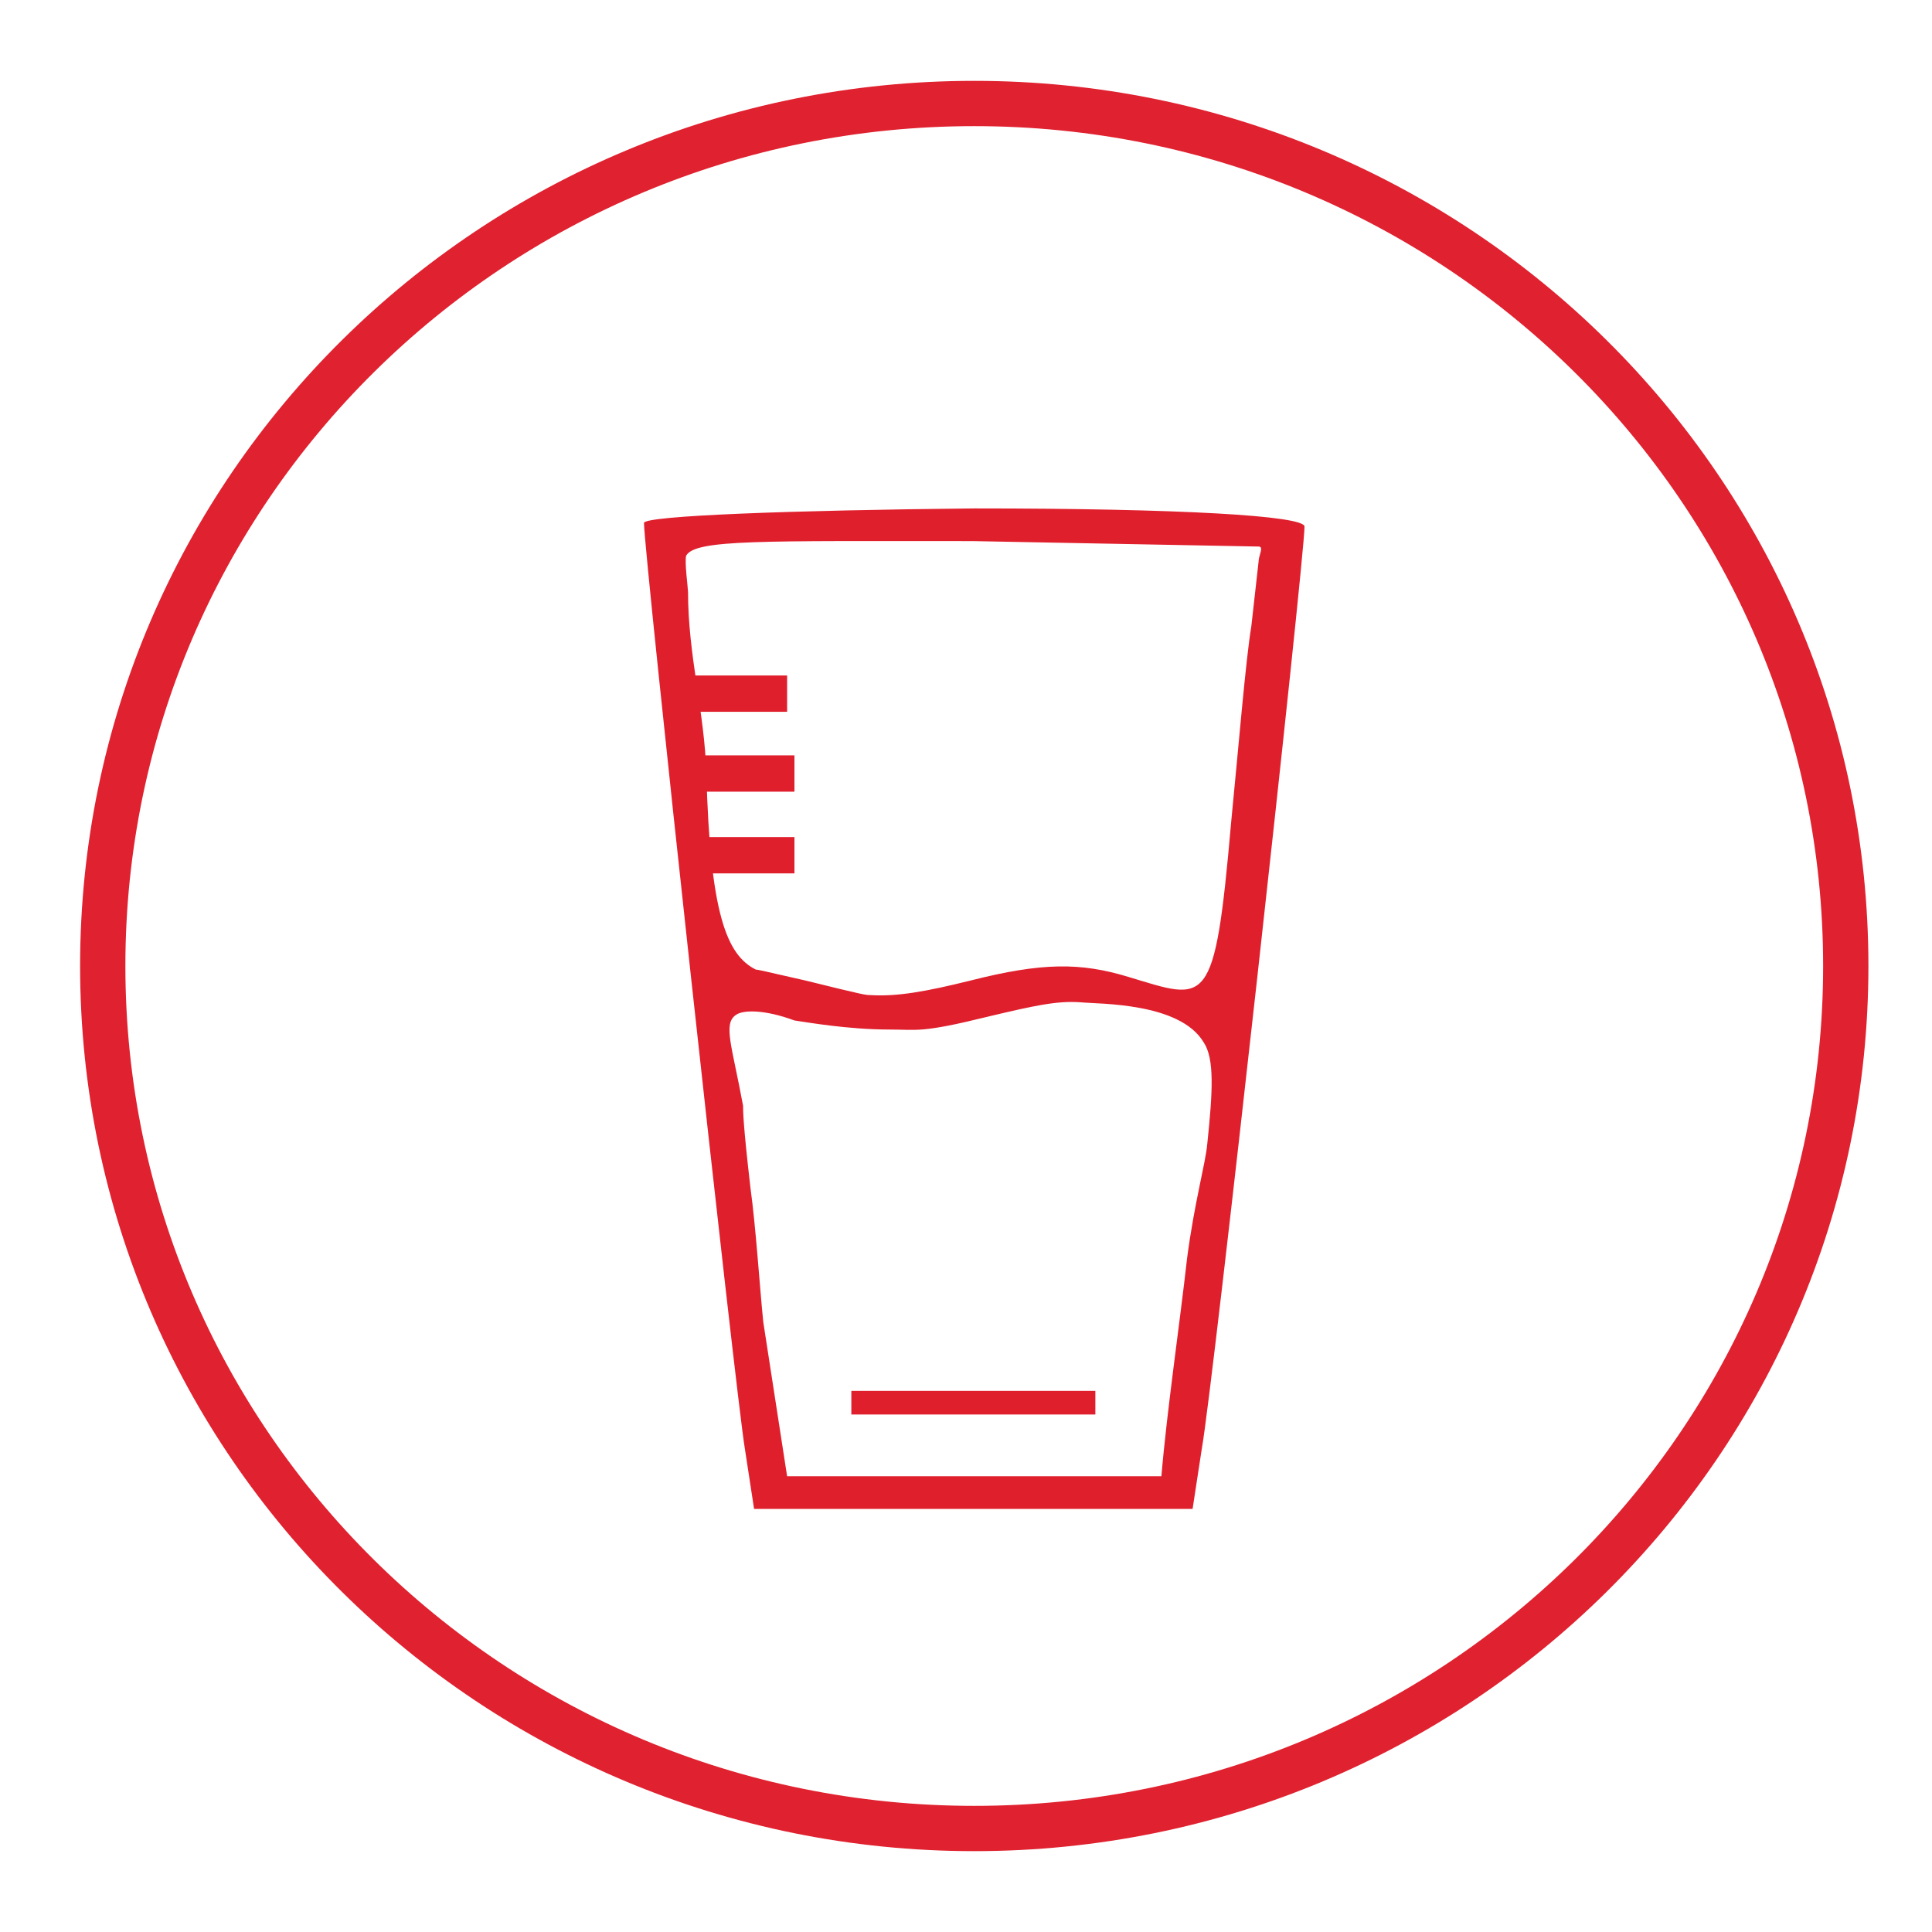 <svg width="128" height="128" viewBox="0 0 128 128" fill="none" xmlns="http://www.w3.org/2000/svg">
<path d="M42.666 34.647C42.666 36.692 48.744 92.391 49.352 96L49.96 99.97H64.425H79.012L79.62 96C80.349 92.03 86.427 37.053 86.427 34.887C86.427 34.165 78.161 33.684 64.547 33.684C52.513 33.804 42.666 34.165 42.666 34.647ZM82.902 41.504C82.537 43.669 82.051 49.564 81.565 54.496C80.471 67.007 79.985 66.286 74.758 64.722C71.597 63.759 69.044 63.759 64.304 64.962C61.386 65.684 59.441 66.045 57.618 65.925C57.375 65.925 57.253 65.925 53.364 64.962C50.203 64.24 50.203 64.24 50.081 64.24C48.137 63.278 47.043 60.511 46.799 51.248C46.678 47.158 45.584 43.428 45.584 39.218C45.584 38.977 45.341 37.173 45.462 36.812C46.07 35.729 50.446 35.849 64.425 35.849L83.388 36.21C83.753 36.21 83.388 36.812 83.388 37.173L82.902 41.504ZM58.955 68.21C60.779 68.21 61.022 68.451 65.398 67.368C68.437 66.647 70.017 66.286 71.597 66.406C72.813 66.526 78.161 66.406 79.742 69.052C80.471 70.135 80.349 72.301 79.985 75.789C79.863 77.113 79.134 79.639 78.647 83.368C78.161 87.699 77.31 93.474 76.946 97.804H63.939H52.148L50.568 87.579C50.325 85.173 50.081 81.323 49.717 78.677C49.231 74.466 49.231 73.624 49.231 73.263C48.501 69.293 47.894 67.85 48.744 67.248C49.231 66.887 50.689 66.887 52.634 67.609C53.485 67.729 56.159 68.21 58.955 68.21Z" fill="#E01F2D"/>
<path d="M52.148 44.752H45.219V47.158H52.148V44.752Z" fill="#E01F2D"/>
<path d="M52.634 50.045H45.706V52.451H52.634V50.045Z" fill="#E01F2D"/>
<path d="M52.634 55.459H45.706V57.864H52.634V55.459Z" fill="#E01F2D"/>
<path d="M72.57 92.15H56.403V93.714H72.57V92.15Z" fill="#E01F2D"/>
<path d="M64.547 121.143C96.436 121.143 122.287 95.559 122.287 64C122.287 32.441 96.436 6.857 64.547 6.857C32.658 6.857 6.807 32.441 6.807 64C6.807 95.559 32.658 121.143 64.547 121.143Z" stroke="#E0212F" stroke-width="3" stroke-miterlimit="10"/>
</svg>
